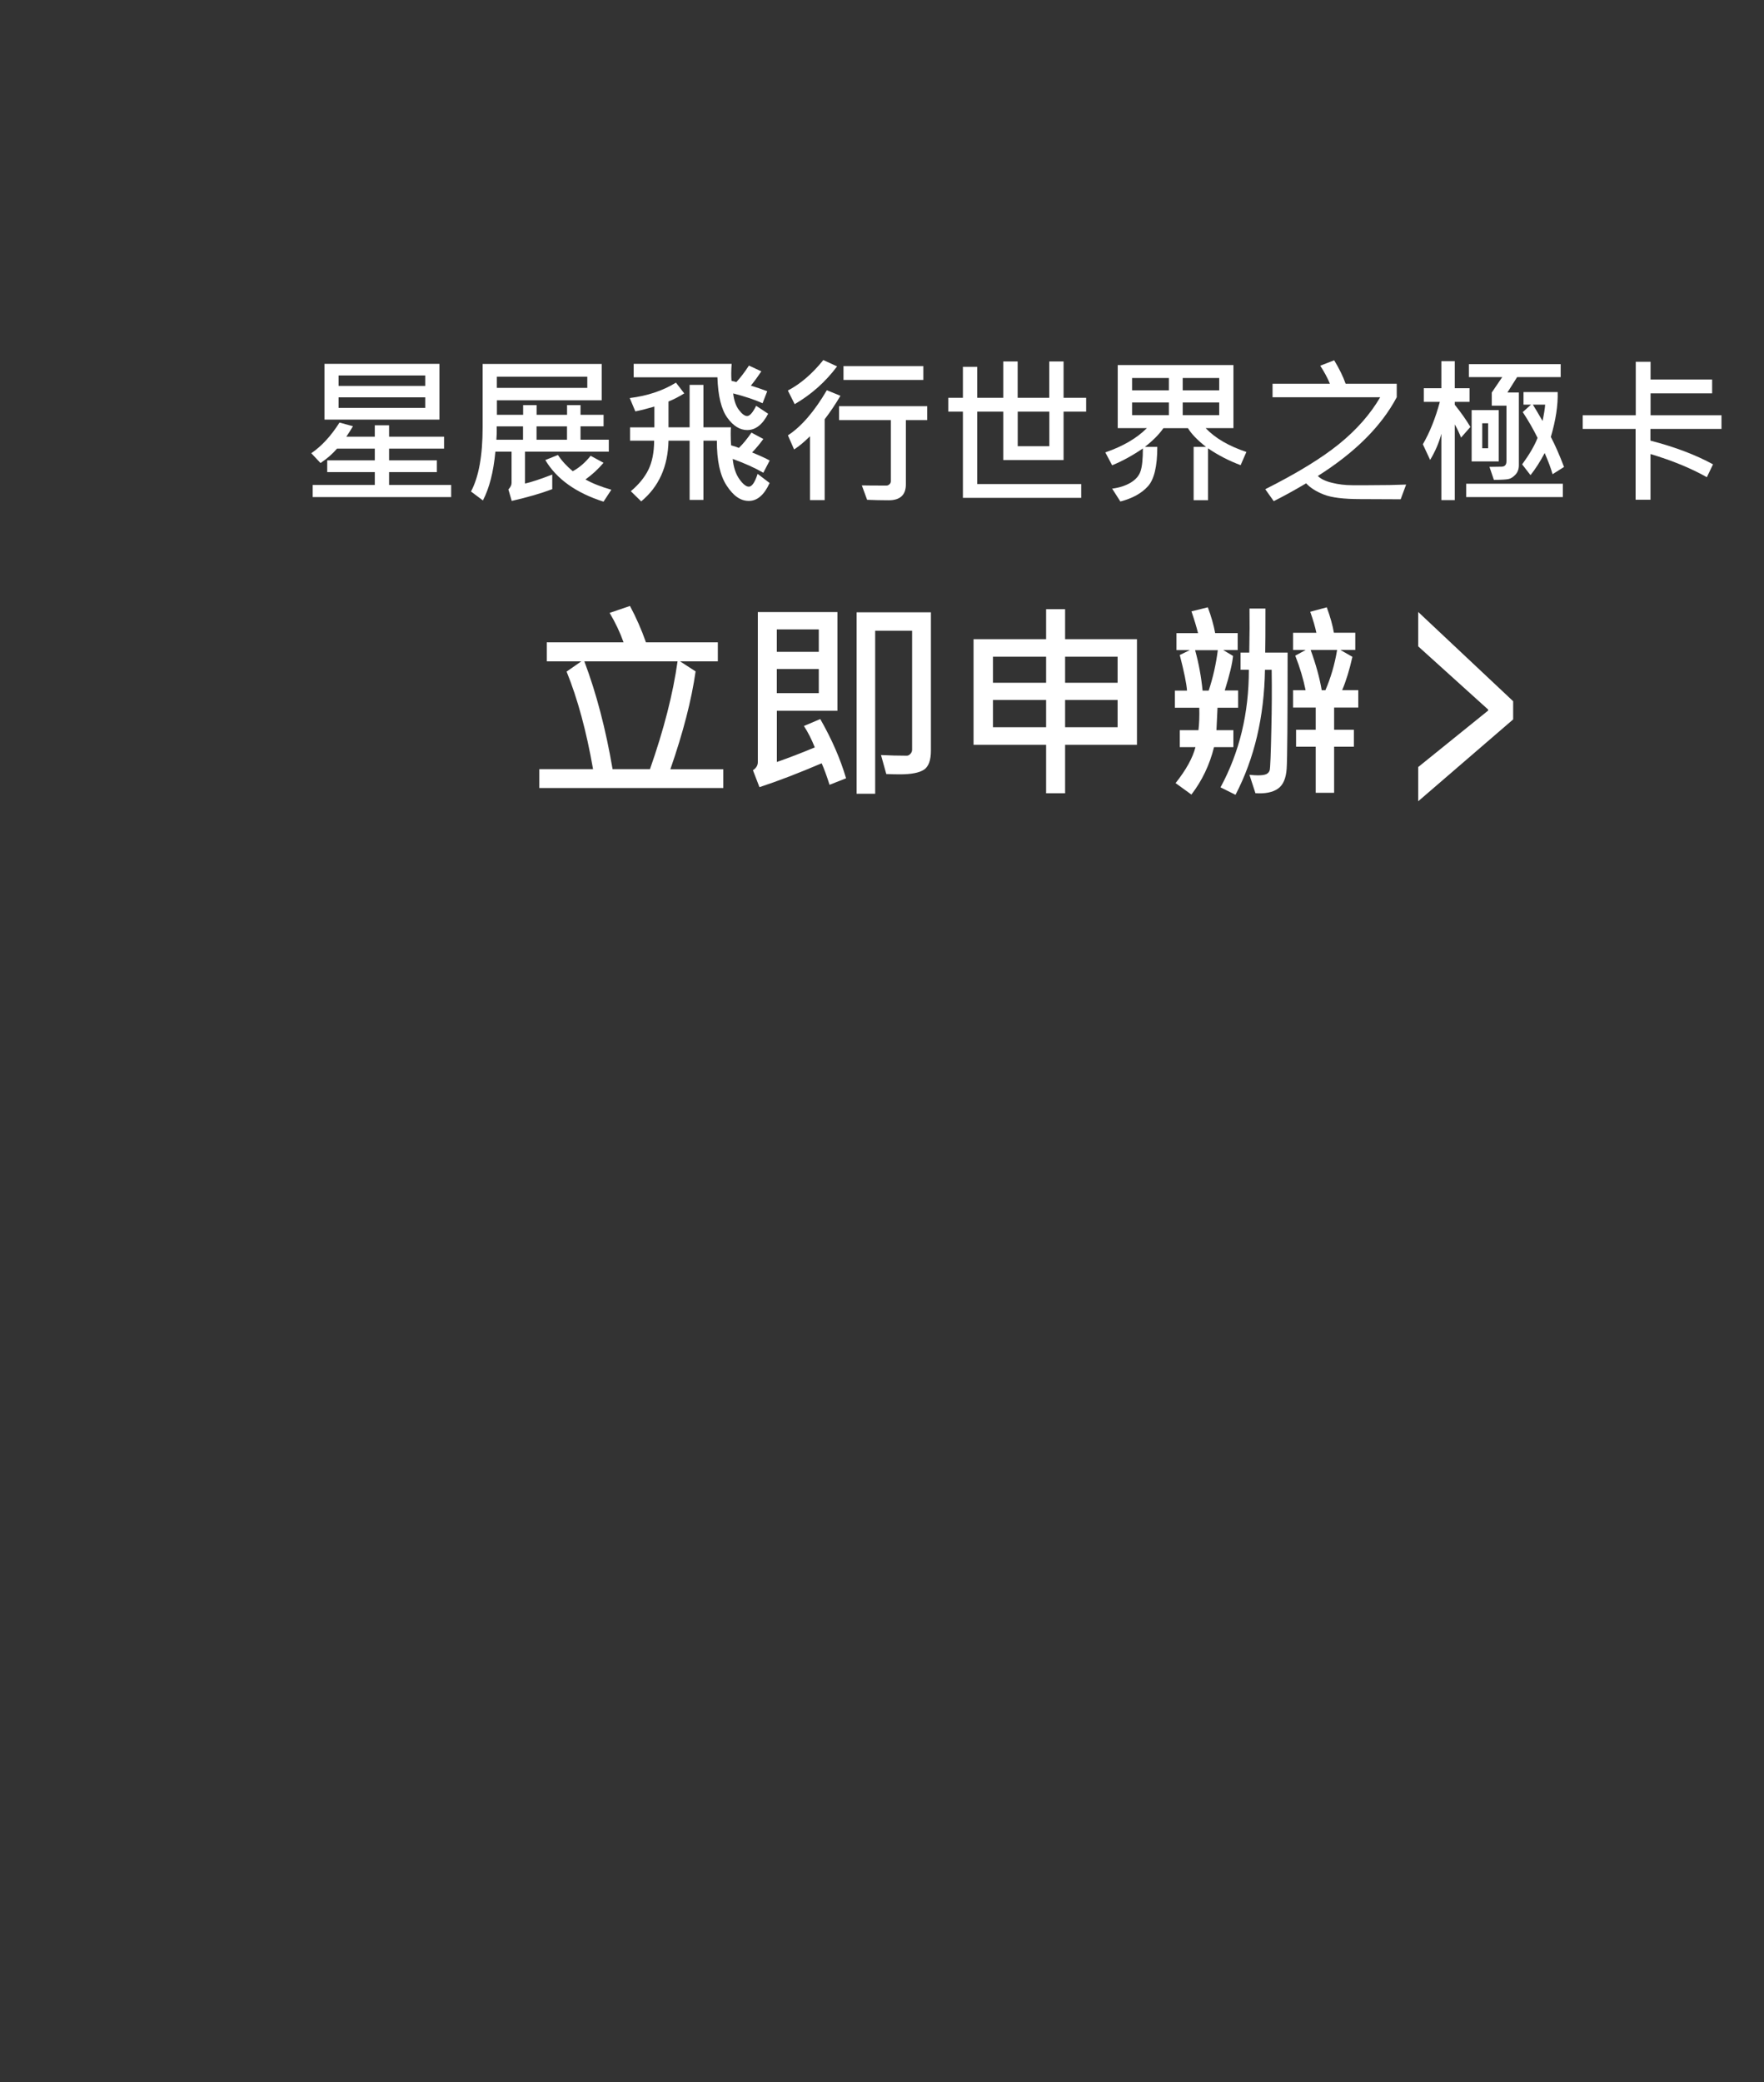 ﻿<?xml version="1.0" encoding="utf-8"?><svg id="text" viewBox="0 0 300 354" xmlns="http://www.w3.org/2000/svg">
  <rect x="0" y="0" width="300" height="354" fill="#333333" stroke="none"/>
  <defs>
    <style>
      .cls-1 {
        fill: #fff;
      }
    </style>
  </defs>
  <g>
    <path class="cls-1" d="m76.72,84.52h-23.54v-2.06h10.56v-2.19h-8.09v-2h8.09v-1.99h-6.42c-.76.88-1.69,1.7-2.81,2.45l-1.57-1.67c1.76-1.2,3.36-2.94,4.8-5.21l2.29.62c-.36.61-.74,1.2-1.13,1.78h4.84v-1.94h2.43v1.94h9.35v2.03h-9.35v1.99h8.13v2h-8.13v2.19h10.56v2.06Zm-1.99-13.18h-19.55v-9.48h19.55v9.48Zm-2.41-5.72v-1.78h-14.74v1.78h14.74Zm0,3.73v-1.79h-14.74v1.79h14.74Z" />
    <path class="cls-1" d="m103.53,76.8h-14.24v5.42c1.1-.25,2.64-.76,4.63-1.53v2.48c-1.87.71-4.17,1.38-6.89,2l-.57-1.95c.36-.39.54-.75.54-1.08v-5.34h-2.75c-.32,3.42-1.02,6.18-2.12,8.29l-2.03-1.52c1.32-2.46,1.98-6.1,1.98-10.92v-10.77h20.25v6.18h-17.82v2.47h4.46v-1.65h2.29v1.65h5.18v-1.65h2.29v1.65h3.92v1.96h-3.92v2.27h4.81v2.03Zm-14.58-2.03v-2.27h-4.48c.03.87,0,1.63-.05,2.27h4.54Zm10.93-8.82v-1.9h-15.38v1.9h15.38Zm-3.45,8.82v-2.27h-5.18v2.27h5.18Zm7.54,8.5l-1.33,2.03c-4.69-1.5-7.99-3.86-9.9-7.08l2.15-.86c.63.97,1.47,1.89,2.52,2.76,1.1-.59,2.11-1.46,3.04-2.62l2.19,1.19c-.92,1.09-1.95,2.03-3.07,2.83,1.18.67,2.65,1.25,4.4,1.75Z" />
    <path class="cls-1" d="m130.88,82.14c-.92,2.02-2.1,3.03-3.53,3.03s-2.62-.86-3.76-2.59c-1.14-1.73-1.69-4.28-1.67-7.65h-2.29v10.07h-2.35v-10.07h-3.59c-.09,4.38-1.63,7.82-4.64,10.32l-1.77-1.73c1.33-1.11,2.33-2.32,2.98-3.63s.98-2.97.99-4.96h-4.1v-2.27h4.14v-3.53c-1.17.34-2.25.62-3.24.82l-.95-2.27c3-.37,5.62-1.24,7.86-2.62l1.41,1.83c-.87.54-1.76,1.01-2.68,1.38v4.39h3.59v-7.22h2.35v7.22h4.68c-.03.28-.04.65-.04,1.11,0,.69.02,1.34.07,1.95.53.14.97.29,1.32.44.68-.65,1.39-1.52,2.14-2.6l2.02,1.08c-.59.82-1.23,1.58-1.91,2.29,1.36.56,2.36,1.02,2.99,1.37l-1.08,2.08c-1.44-.83-3.18-1.61-5.21-2.35.14,1.42.52,2.57,1.13,3.43s1.15,1.29,1.61,1.29c.53,0,1.03-.73,1.5-2.18l2.04,1.56Zm-.24-11.8c-.95,1.85-2.14,2.78-3.56,2.78-1.25,0-2.38-.7-3.39-2.1-1.01-1.4-1.58-3.69-1.68-6.87h-14.24v-2.29h16.66c-.04.54-.07,1.09-.07,1.62,0,.41.01.83.04,1.27.45.1.72.17.83.22.72-.78,1.43-1.72,2.14-2.81l2.11.98c-.55.83-1.14,1.64-1.78,2.43,1,.31,1.93.62,2.78.95l-.79,2.04c-1.32-.59-2.98-1.15-5-1.67.14,1.21.47,2.16.99,2.83.52.68.98,1.02,1.38,1.02.45,0,.96-.58,1.54-1.74l2.03,1.34Z" />
    <path class="cls-1" d="m142.36,62.3c-1.97,2.63-4.37,4.77-7.21,6.42l-1.16-2.32c2.14-1.12,4.15-2.84,6.03-5.18l2.35,1.08Zm.57,5c-.84,1.42-1.73,2.75-2.68,3.99v13.74h-2.5v-10.85c-.97.96-1.87,1.71-2.7,2.24l-1.05-2.4c2.29-1.49,4.49-4.05,6.62-7.67l2.32.95Zm14.77,4.13h-3.64v10.94c0,1.79-.98,2.69-2.93,2.69-1.25,0-2.47-.03-3.66-.08l-.9-2.45c.75.02,2.15.03,4.19.03.18,0,.35-.07.51-.22.16-.14.24-.32.24-.53v-10.38h-8.81v-2.37h14.99v2.37Zm-.67-6.83h-13.58v-2.35h13.58v2.35Z" />
    <path class="cls-1" d="m184.72,69.99h-3.84v8.23h-10.26v-8.23h-4.43v12.31h17.69v2.35h-20.12v-14.66h-2.49v-2.35h2.49v-5.27h2.43v5.27h4.43v-6.18h2.45v6.18h5.38v-6.18h2.43v6.18h3.84v2.35Zm-6.26,5.88v-5.88h-5.38v5.88h5.38Z" />
    <path class="cls-1" d="m211.97,76.85l-.98,2.24c-1.96-.73-3.81-1.68-5.54-2.86v8.82h-2.45v-9.07h2.1c-1.43-1.12-2.46-2.18-3.07-3.18h-4.17c-.72,1.04-1.77,2.1-3.15,3.18h2.11c0,3.3-.53,5.54-1.61,6.72-1.08,1.19-2.64,2.04-4.67,2.57l-1.4-2.19c1.2-.15,2.24-.48,3.12-1,.88-.52,1.45-1.17,1.71-1.96.27-.79.4-2.08.4-3.87-1.77,1.2-3.51,2.16-5.23,2.86l-1.16-2.19c3.01-1.04,5.36-2.41,7.07-4.13h-4.96v-10.72h19.68v10.72h-4.73c1.61,1.7,3.92,3.05,6.92,4.05Zm-13.18-10.48v-2.1h-6.26v2.1h6.26Zm0,4.22v-2.16h-6.26v2.16h6.26Zm8.56-4.22v-2.1h-6.21v2.1h6.21Zm0,4.22v-2.16h-6.21v2.16h6.21Z" />
    <path class="cls-1" d="m239.13,82.41l-.92,2.48-6.88-.03c-2.8,0-4.86-.25-6.16-.76-1.31-.51-2.32-1.15-3.04-1.92-2.04,1.21-3.88,2.22-5.51,3.03l-1.44-2.03c5.36-2.7,9.54-5.25,12.52-7.66s5.33-5.07,7.03-7.98h-18.31v-2.29h9.76c-.42-1.01-.97-2.03-1.65-3.07l2.37-.92c.88,1.45,1.53,2.78,1.95,3.99h8.69v2.29c-2.61,4.92-7.08,9.39-13.42,13.39.48.49,1.28.88,2.38,1.15,1.1.28,2.27.42,3.5.42h2.74c2.61,0,4.74-.04,6.39-.11Z" />
    <path class="cls-1" d="m250.08,72.58l-1.6,1.82c-.32-.79-.67-1.54-1.07-2.24v12.87h-2.28v-11.29c-.4,1.53-1.04,3.01-1.91,4.46l-1.24-2.66c1.18-2.02,2.14-4.43,2.89-7.21h-2.73v-2.32h2.99v-4.6h2.28v4.6h2.51v2.32h-2.51v.49c1.02,1.27,1.91,2.52,2.66,3.77Zm15.71,11.94h-16.44v-2.27h16.44v2.27Zm-.37-20.4h-7.41l-1.65,2.62h1.95v12.37c0,.64-.19,1.17-.57,1.58s-.77.67-1.18.76c-.41.09-1.24.14-2.5.14l-.75-2.21,2.03-.03c.57,0,.86-.31.86-.94v-9.43h-2.5v-2.24l1.78-2.62h-5.67v-2.21h15.61v2.21Zm-10.53,14.34h-4.61v-8.73h4.61v8.73Zm-1.81-2.24v-4.25h-1v4.25h1Zm12.91,3.18l-1.95,1.23c-.27-.98-.72-2.18-1.34-3.6-.78,1.48-1.59,2.73-2.41,3.76l-1.42-1.83c1.27-1.75,2.14-3.25,2.62-4.51-.7-1.43-1.54-2.89-2.52-4.38l1.41-1.27h-1.28v-2.14h5.81c.07,2.21-.32,4.76-1.16,7.63.72,1.38,1.47,3.08,2.24,5.1Zm-3.22-10.6h-2.08c.34.54.89,1.46,1.65,2.78.25-1.21.4-2.14.44-2.78Z" />
    <path class="cls-1" d="m292.75,72.93h-12.06v1.99c4.14,1.07,7.69,2.42,10.64,4.03l-1.05,2.19c-2.69-1.52-5.88-2.83-9.58-3.94v7.77h-2.54v-12.04h-8.99v-2.32h9.02v-9.1h2.52v3.02h10.47v2.35h-10.47v3.73h12.06v2.32Z" />
  </g>
  <g>
    <path class="cls-1" d="m123.01,133.98h-31.29v-3.2h9.14c-1.12-6.42-2.62-11.95-4.5-16.59l2.5-1.74h-5.87v-3.23h13.06c-.6-1.69-1.39-3.36-2.37-5.01l3.46-1.18c1.05,1.97,1.96,4.03,2.72,6.19h12.22v3.23h-6.42l2.64,1.71c-.69,4.85-2.12,10.39-4.29,16.63h9v3.2Zm-7.77-21.53h-15.86c2.05,5.45,3.65,11.56,4.8,18.33h6.36c2.37-6.76,3.93-12.87,4.69-18.33Z" />
    <path class="cls-1" d="m143.89,132.33l-2.81,1.11c-.46-1.45-.9-2.67-1.34-3.66-3.88,1.66-7.41,3.02-10.58,4.06l-1.11-2.88c.55-.35.83-.81.83-1.37v-25.52h13.54v16.79h-10.3v8.7c2.02-.7,4.17-1.53,6.45-2.48-.54-1.36-1.15-2.57-1.85-3.64l2.78-1.18c1.96,3.42,3.42,6.78,4.39,10.07Zm-4.64-21.5v-3.81h-7.14v3.81h7.14Zm0,7.03v-4.11h-7.14v4.11h7.14Zm19.07,9.76c0,1.65-.4,2.74-1.2,3.26s-2.16.78-4.07.78c-.73,0-1.5-.02-2.32-.05l-.9-3.23c1.45.07,2.92.11,4.39.11.22,0,.43-.11.62-.32s.28-.45.28-.7v-20.23h-6.28v27.72h-3.16v-30.85h12.64v23.52Z" />
    <path class="cls-1" d="m193.36,126.64h-12.22v8.24h-3.23v-8.24h-12.34v-17.96h12.34v-5.1h3.23v5.1h12.22v17.96Zm-15.45-10.55v-4.43h-9.04v4.43h9.04Zm0,7.56v-4.64h-9.04v4.64h9.04Zm12.16-7.56v-4.43h-8.93v4.43h8.93Zm0,7.56v-4.64h-8.93v4.64h8.93Z" />
    <path class="cls-1" d="m210.56,120.34h-3.5l-.18,3.81h2.88v2.88h-3.29c-.75,3.01-2.03,5.7-3.85,8.07l-2.69-1.95c1.79-2.26,2.92-4.3,3.38-6.12h-2.67v-2.88h3.18c.13-1.1.18-2.37.14-3.81h-4.15v-2.92h2.06c-.07-1.12-.48-3.14-1.23-6.05l1.71-.83h-2.27v-2.88h3.67c-.25-1.01-.62-2.24-1.12-3.71l2.78-.69c.57,1.51.99,2.98,1.25,4.39h3.83v2.88h-2.46l1.67,1c-.12,1.29-.59,3.25-1.41,5.87h2.27v2.92Zm-3.46-9.79h-3.85c.62,2.24,1.04,4.53,1.27,6.87h1.04c.74-2.23,1.25-4.52,1.55-6.87Zm11.88.42c0,11.52-.05,18.1-.16,19.73s-.59,2.77-1.47,3.39-2.15.89-3.84.78l-1.02-3.13c.61.06,1.08.09,1.41.09.64,0,1.12-.06,1.42-.19s.51-.35.61-.66.2-2.7.29-7.16c.08-3.35.1-6.66.05-9.93h-1.14c-.13,7.99-1.8,15.08-5.01,21.25l-2.55-1.27c3.22-5.94,4.83-12.6,4.82-19.99h-1.41v-2.92h1.48c.06-2.99.07-5.48.04-7.49h2.71c0,3.87-.01,6.36-.04,7.49h3.81Zm12.02,9.33h-4.11v3.78h3.36v2.88h-3.36v7.84h-3.13v-7.84h-3.34v-2.88h3.34v-3.78h-3.85v-2.95h2.13c-.39-1.91-.97-3.87-1.76-5.87l1.79-.97h-2.16v-2.92h3.96c-.19-.93-.53-2.12-1.04-3.57l2.81-.76c.61,1.66,1.01,3.11,1.21,4.32h3.64v2.92h-2.55l2.06,1.18c-.5,2.23-1.08,4.11-1.74,5.66h2.74v2.95Zm-3.6-9.79h-4.5c.9,2.48,1.53,4.76,1.88,6.84h.63c.91-2.1,1.58-4.38,1.99-6.84Z" />
  </g>
  <path class="cls-1" d="m257.34,122.32l-16.15,13.92v-5.82l11.89-9.6v-.18l-11.89-10.74v-5.85l16.15,15.18v3.09Z" />
</svg>